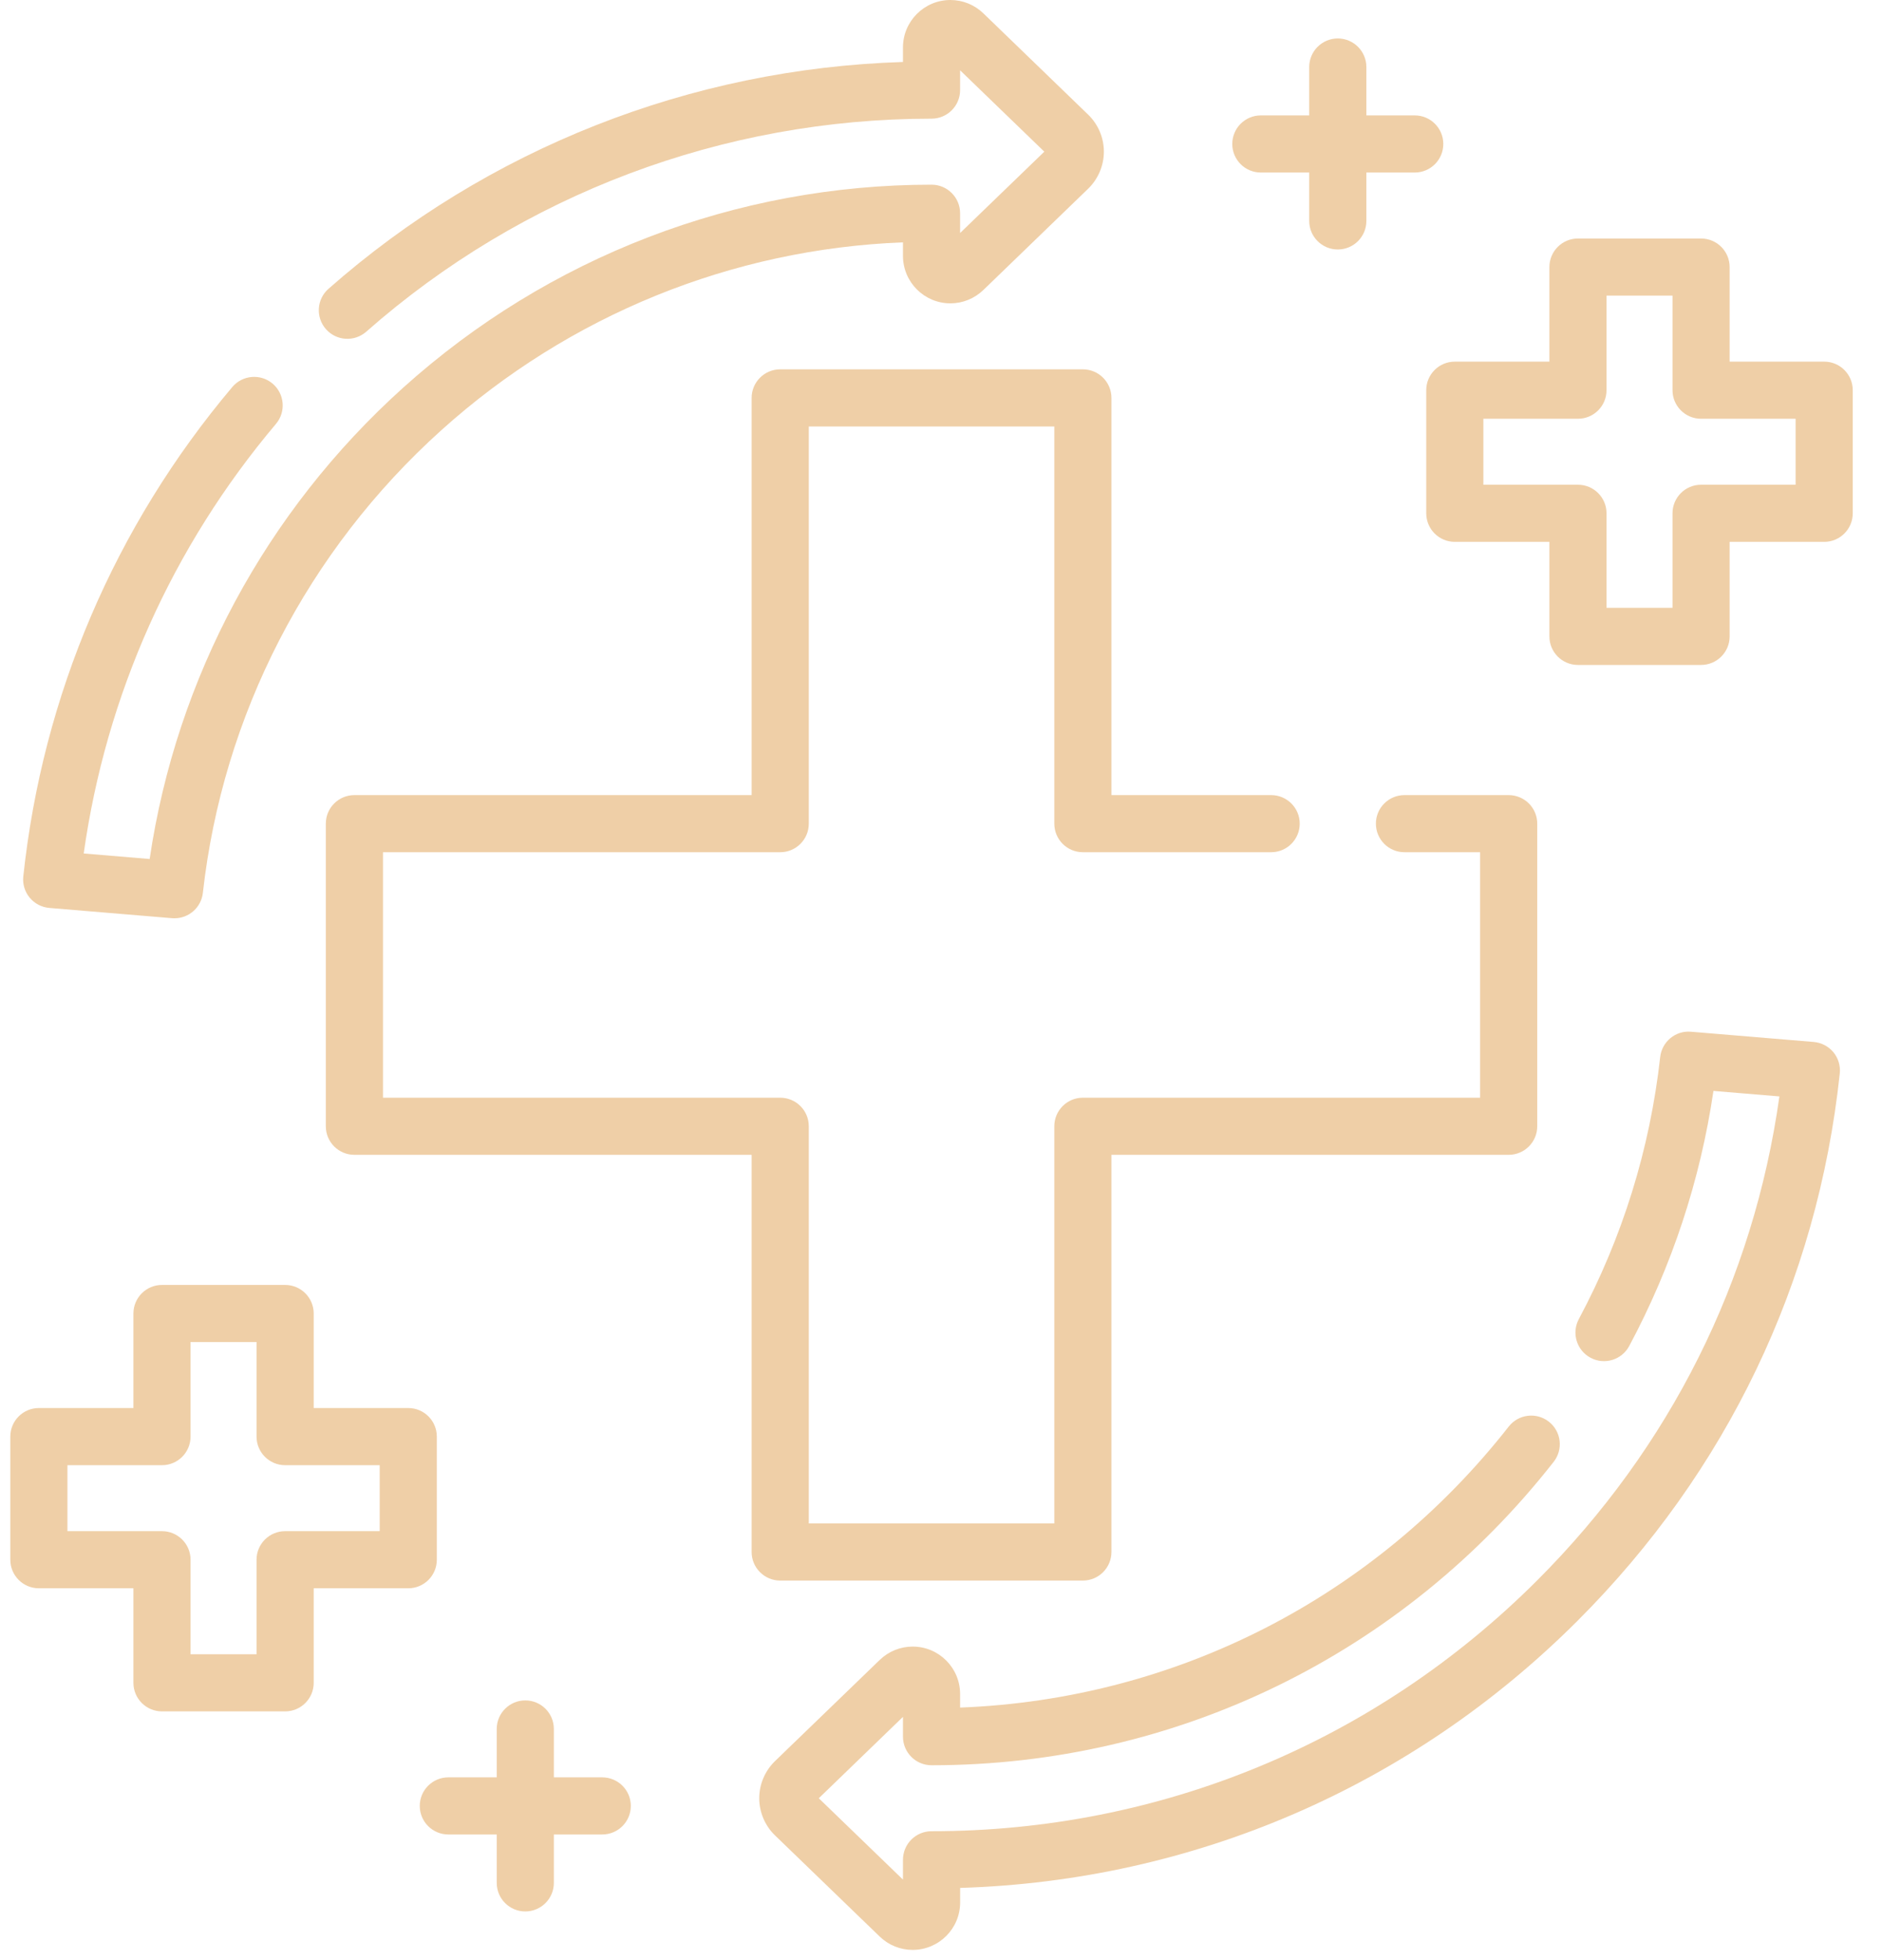 <svg xmlns="http://www.w3.org/2000/svg" width="48" height="50" viewBox="0 0 48 50" fill="none"><path d="M1.258 23.16L4.389 23.422C4.41 23.423 4.43 23.424 4.45 23.424C4.818 23.424 5.132 23.148 5.174 22.776C5.681 18.241 7.842 14.049 11.257 10.973C14.516 8.038 18.672 6.351 23.03 6.182V6.528C23.03 7.195 23.573 7.738 24.239 7.738C24.553 7.738 24.85 7.618 25.08 7.398L27.75 4.817C28.007 4.57 28.154 4.224 28.154 3.869C28.154 3.513 28.007 3.168 27.751 2.922L25.077 0.337C24.85 0.12 24.553 0 24.239 0C23.573 0 23.03 0.543 23.03 1.209V1.581C17.616 1.749 12.438 3.789 8.377 7.368C8.076 7.634 8.047 8.094 8.313 8.396C8.579 8.698 9.039 8.727 9.341 8.461C13.317 4.957 18.437 3.027 23.759 3.027C24.161 3.027 24.487 2.701 24.487 2.299V1.793L26.635 3.869L24.487 5.944V5.439C24.487 5.037 24.161 4.711 23.759 4.711C18.776 4.711 13.99 6.55 10.281 9.891C6.778 13.046 4.5 17.292 3.817 21.912L2.135 21.771C2.705 17.724 4.392 13.949 7.039 10.812C7.298 10.504 7.259 10.045 6.952 9.785C6.645 9.526 6.185 9.565 5.925 9.872C2.93 13.423 1.086 17.74 0.594 22.357C0.573 22.552 0.632 22.747 0.757 22.898C0.882 23.049 1.063 23.144 1.258 23.16Z" fill="#EFCFA7"></path><path d="M46.259 26.579L43.128 26.318C42.736 26.283 42.387 26.571 42.343 26.963C42.081 29.311 41.383 31.561 40.267 33.649C40.078 34.004 40.212 34.445 40.567 34.635C40.922 34.825 41.363 34.69 41.553 34.335C42.644 32.293 43.365 30.107 43.701 27.828L45.383 27.968C44.724 32.666 42.597 36.922 39.204 40.315C35.078 44.44 29.592 46.712 23.759 46.712C23.356 46.712 23.03 47.038 23.03 47.441V47.946L20.883 45.871L23.03 43.795V44.3C23.03 44.703 23.356 45.029 23.759 45.029C29.987 45.029 35.771 42.207 39.627 37.288C39.875 36.971 39.82 36.513 39.503 36.265C39.186 36.017 38.729 36.072 38.48 36.389C35.053 40.761 29.986 43.347 24.487 43.558V43.211C24.487 42.544 23.945 42.002 23.278 42.002C22.965 42.002 22.667 42.122 22.438 42.342L19.767 44.923C19.511 45.17 19.364 45.515 19.364 45.871C19.364 46.226 19.511 46.572 19.766 46.818L22.44 49.402C22.667 49.62 22.965 49.739 23.278 49.739C23.945 49.739 24.488 49.197 24.488 48.53V48.158C30.437 47.977 36.005 45.574 40.234 41.345C44.043 37.537 46.356 32.708 46.923 27.383C46.944 27.188 46.885 26.992 46.761 26.841C46.635 26.69 46.455 26.596 46.259 26.579Z" fill="#EFCFA7"></path><path d="M19.899 40.318H27.618C28.021 40.318 28.347 39.992 28.347 39.589V29.458H38.478C38.881 29.458 39.207 29.132 39.207 28.729V21.01C39.207 20.608 38.881 20.282 38.478 20.282H35.82C35.418 20.282 35.092 20.608 35.092 21.01C35.092 21.413 35.418 21.739 35.82 21.739H37.75V28.001H27.618C27.216 28.001 26.89 28.327 26.89 28.73V38.861H20.628V28.729C20.628 28.327 20.302 28.001 19.899 28.001H9.768V21.739H19.899C20.302 21.739 20.628 21.413 20.628 21.01V10.879H26.89V21.01C26.89 21.413 27.216 21.739 27.618 21.739H32.42C32.823 21.739 33.149 21.413 33.149 21.01C33.149 20.608 32.823 20.282 32.42 20.282H28.347V10.15C28.347 9.748 28.021 9.421 27.618 9.421H19.899C19.497 9.421 19.17 9.748 19.17 10.15V20.282H9.039C8.636 20.282 8.31 20.608 8.31 21.01V28.73C8.31 29.132 8.636 29.458 9.039 29.458H19.17V39.589C19.17 39.992 19.497 40.318 19.899 40.318Z" fill="#EFCFA7"></path><path d="M46.526 9.225H44.114V6.813C44.114 6.41 43.788 6.084 43.385 6.084H40.245C39.843 6.084 39.517 6.41 39.517 6.813V9.225H37.105C36.702 9.225 36.376 9.551 36.376 9.953V13.093C36.376 13.496 36.702 13.822 37.105 13.822H39.517V16.234C39.517 16.636 39.843 16.962 40.245 16.962H43.385C43.788 16.962 44.114 16.636 44.114 16.234V13.822H46.526C46.928 13.822 47.254 13.496 47.254 13.093V9.953C47.254 9.551 46.928 9.225 46.526 9.225ZM45.797 12.365H43.385C42.983 12.365 42.657 12.691 42.657 13.093V15.505H40.974V13.093C40.974 12.691 40.648 12.365 40.245 12.365H37.833V10.682H40.245C40.648 10.682 40.974 10.356 40.974 9.953V7.541H42.657V9.953C42.657 10.356 42.983 10.682 43.385 10.682H45.797V12.365Z" fill="#EFCFA7"></path><path d="M11.141 39.786V36.646C11.141 36.243 10.815 35.917 10.412 35.917H8.001V33.506C8.001 33.103 7.675 32.777 7.272 32.777H4.132C3.729 32.777 3.403 33.103 3.403 33.506V35.917H0.992C0.589 35.917 0.263 36.243 0.263 36.646V39.786C0.263 40.189 0.589 40.515 0.992 40.515H3.403V42.926C3.403 43.329 3.729 43.655 4.132 43.655H7.272C7.675 43.655 8.001 43.329 8.001 42.926V40.515H10.412C10.815 40.515 11.141 40.189 11.141 39.786ZM9.684 39.058H7.272C6.87 39.058 6.543 39.384 6.543 39.786V42.198H4.86V39.786C4.86 39.384 4.534 39.058 4.132 39.058H1.72V37.375H4.132C4.534 37.375 4.86 37.048 4.86 36.646V34.234H6.543V36.646C6.543 37.048 6.87 37.375 7.272 37.375H9.684V39.058Z" fill="#EFCFA7"></path><path d="M15.36 45.338H14.126V44.104C14.126 43.701 13.8 43.375 13.397 43.375C12.995 43.375 12.669 43.701 12.669 44.104V45.338H11.435C11.032 45.338 10.706 45.664 10.706 46.066C10.706 46.469 11.032 46.795 11.435 46.795H12.669V48.029C12.669 48.432 12.995 48.758 13.397 48.758C13.8 48.758 14.126 48.432 14.126 48.029V46.795H15.36C15.762 46.795 16.089 46.469 16.089 46.066C16.089 45.664 15.762 45.338 15.36 45.338Z" fill="#EFCFA7"></path><path d="M32.157 4.401H33.391V5.635C33.391 6.038 33.718 6.364 34.12 6.364C34.523 6.364 34.849 6.038 34.849 5.635V4.401H36.083C36.485 4.401 36.811 4.075 36.811 3.673C36.811 3.27 36.485 2.944 36.083 2.944H34.849V1.71C34.849 1.308 34.523 0.981 34.12 0.981C33.718 0.981 33.391 1.308 33.391 1.71V2.944H32.157C31.755 2.944 31.429 3.27 31.429 3.673C31.429 4.075 31.755 4.401 32.157 4.401Z" fill="#EFCFA7"></path></svg>